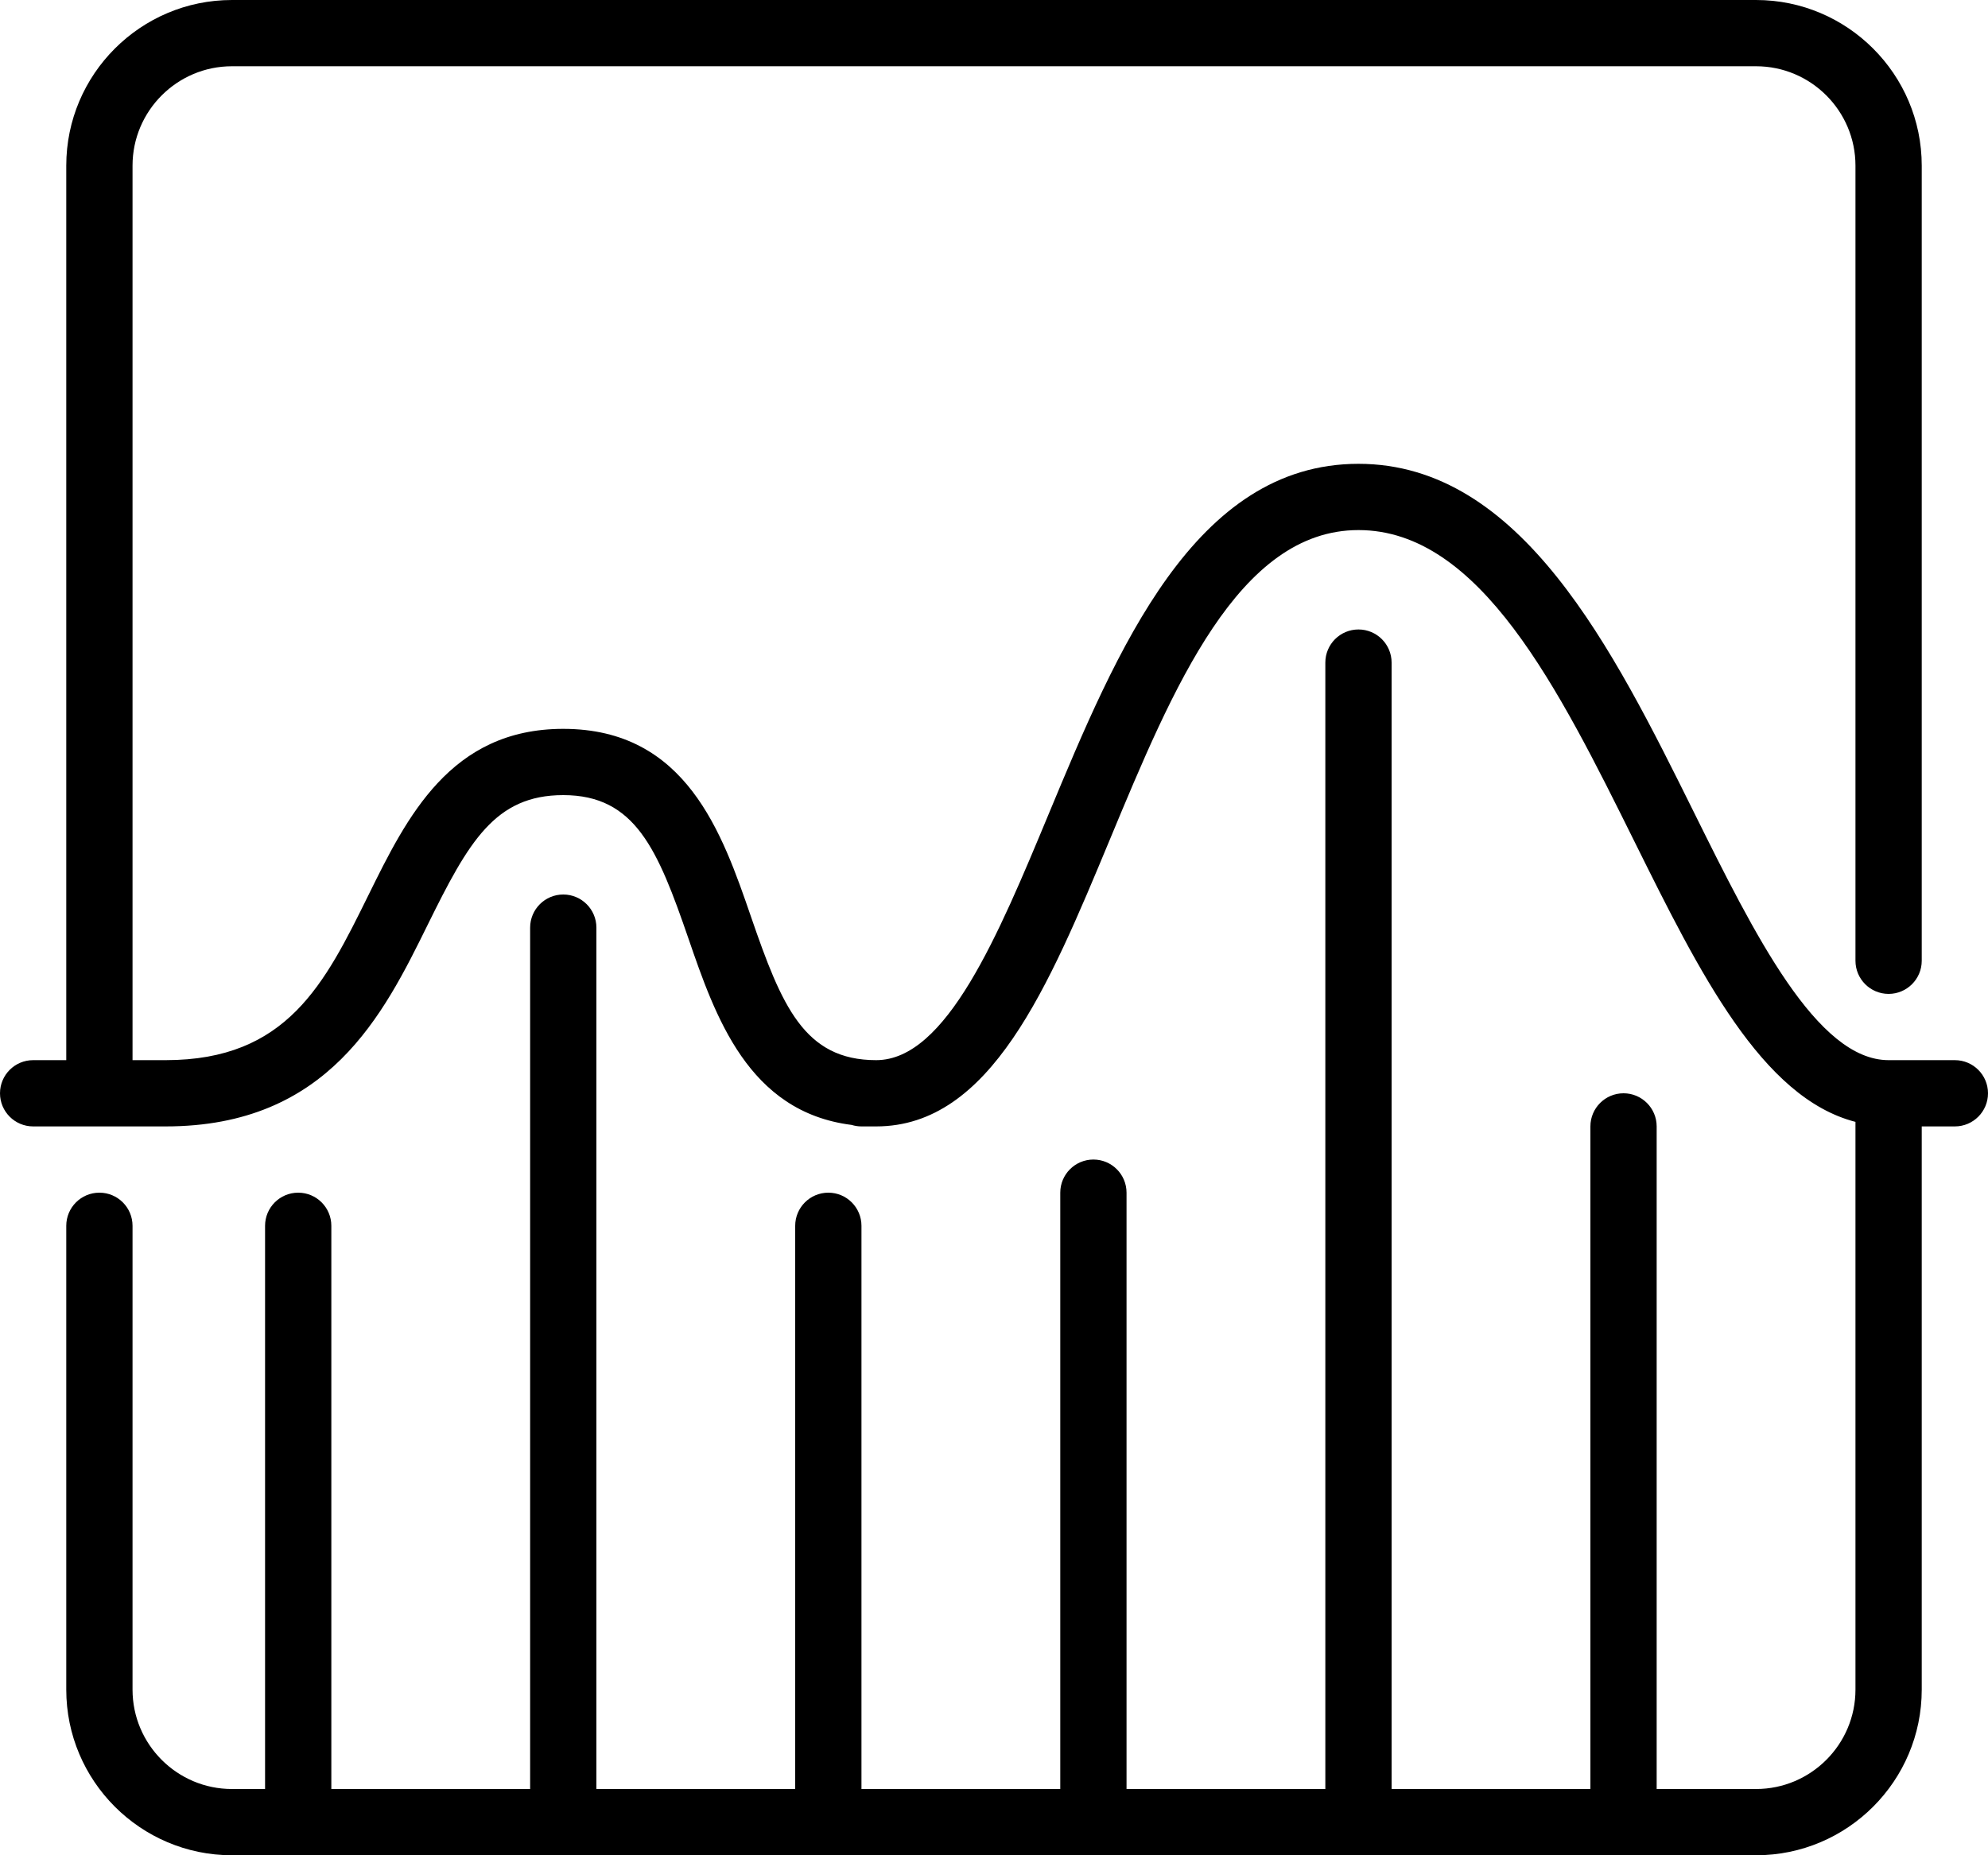 <?xml version="1.0" encoding="UTF-8" standalone="no"?>
<svg width="60px" height="56px" viewBox="0 0 60 56" version="1.1" xmlns="http://www.w3.org/2000/svg" xmlns:xlink="http://www.w3.org/1999/xlink" xmlns:sketch="http://www.bohemiancoding.com/sketch/ns">
    <!-- Generator: Sketch 3.4 (15575) - http://www.bohemiancoding.com/sketch -->
    <title>stats-curves</title>
    <desc>Created with Sketch.</desc>
    <defs></defs>
    <g id="Business" stroke="none" stroke-width="1" fill="none" fill-rule="evenodd" sketch:type="MSPage">
        <g id="Icon-7" sketch:type="MSArtboardGroup" transform="translate(0, -2)" fill="#000000">
            <path d="M59,34 L57,34 C54.835,34 52.95,30.199 51.127,26.523 C48.681,21.591 45.907,16 41,16 C36.045,16 33.708,21.623 31.645,26.583 C30.129,30.23 28.561,34 26.444,34 C24.268,34 23.591,32.356 22.667,29.674 C21.797,27.147 20.713,24 17,24 C13.593,24 12.279,26.667 11.119,29.02 C9.802,31.692 8.665,34 5,34 L4,34 L4,7 C4,5.346 5.346,4 7,4 L53,4 C54.654,4 56,5.346 56,7 L56,31 C56,31.552 56.448,32 57,32 C57.552,32 58,31.552 58,31 L58,7 C58,4.243 55.757,2 53,2 L7,2 C4.243,2 2,4.243 2,7 L2,34 L1,34 C0.448,34 0,34.448 0,35 C0,35.552 0.448,36 1,36 L5,36 C9.909,36 11.575,32.62 12.913,29.904 C14.142,27.411 14.938,26 17,26 C19.176,26 19.853,27.644 20.777,30.326 C21.586,32.677 22.581,35.563 25.703,35.955 C25.796,35.984 25.896,36 26,36 L26.444,36 C29.896,36 31.643,31.799 33.492,27.352 C35.403,22.754 37.38,18 41,18 C44.667,18 47.04,22.785 49.335,27.412 C51.302,31.377 53.174,35.135 56,35.863 L56,53 C56,54.654 54.654,56 53,56 L50,56 L50,36 C50,35.448 49.552,35 49,35 C48.448,35 48,35.448 48,36 L48,56 L42,56 L42,22 C42,21.448 41.552,21 41,21 C40.448,21 40,21.448 40,22 L40,56 L34,56 L34,38 C34,37.448 33.552,37 33,37 C32.448,37 32,37.448 32,38 L32,56 L26,56 L26,39 C26,38.448 25.552,38 25,38 C24.448,38 24,38.448 24,39 L24,56 L18,56 L18,30 C18,29.448 17.552,29 17,29 C16.448,29 16,29.448 16,30 L16,56 L10,56 L10,39 C10,38.448 9.552,38 9,38 C8.448,38 8,38.448 8,39 L8,56 L7,56 C5.346,56 4,54.654 4,53 L4,39 C4,38.448 3.552,38 3,38 C2.448,38 2,38.448 2,39 L2,53 C2,55.757 4.243,58 7,58 L53,58 C55.757,58 58,55.757 58,53 L58,36 L59,36 C59.552,36 60,35.552 60,35 C60,34.448 59.552,34 59,34" id="stats-curves" sketch:type="MSShapeGroup"></path>
        </g>
    </g>
</svg>